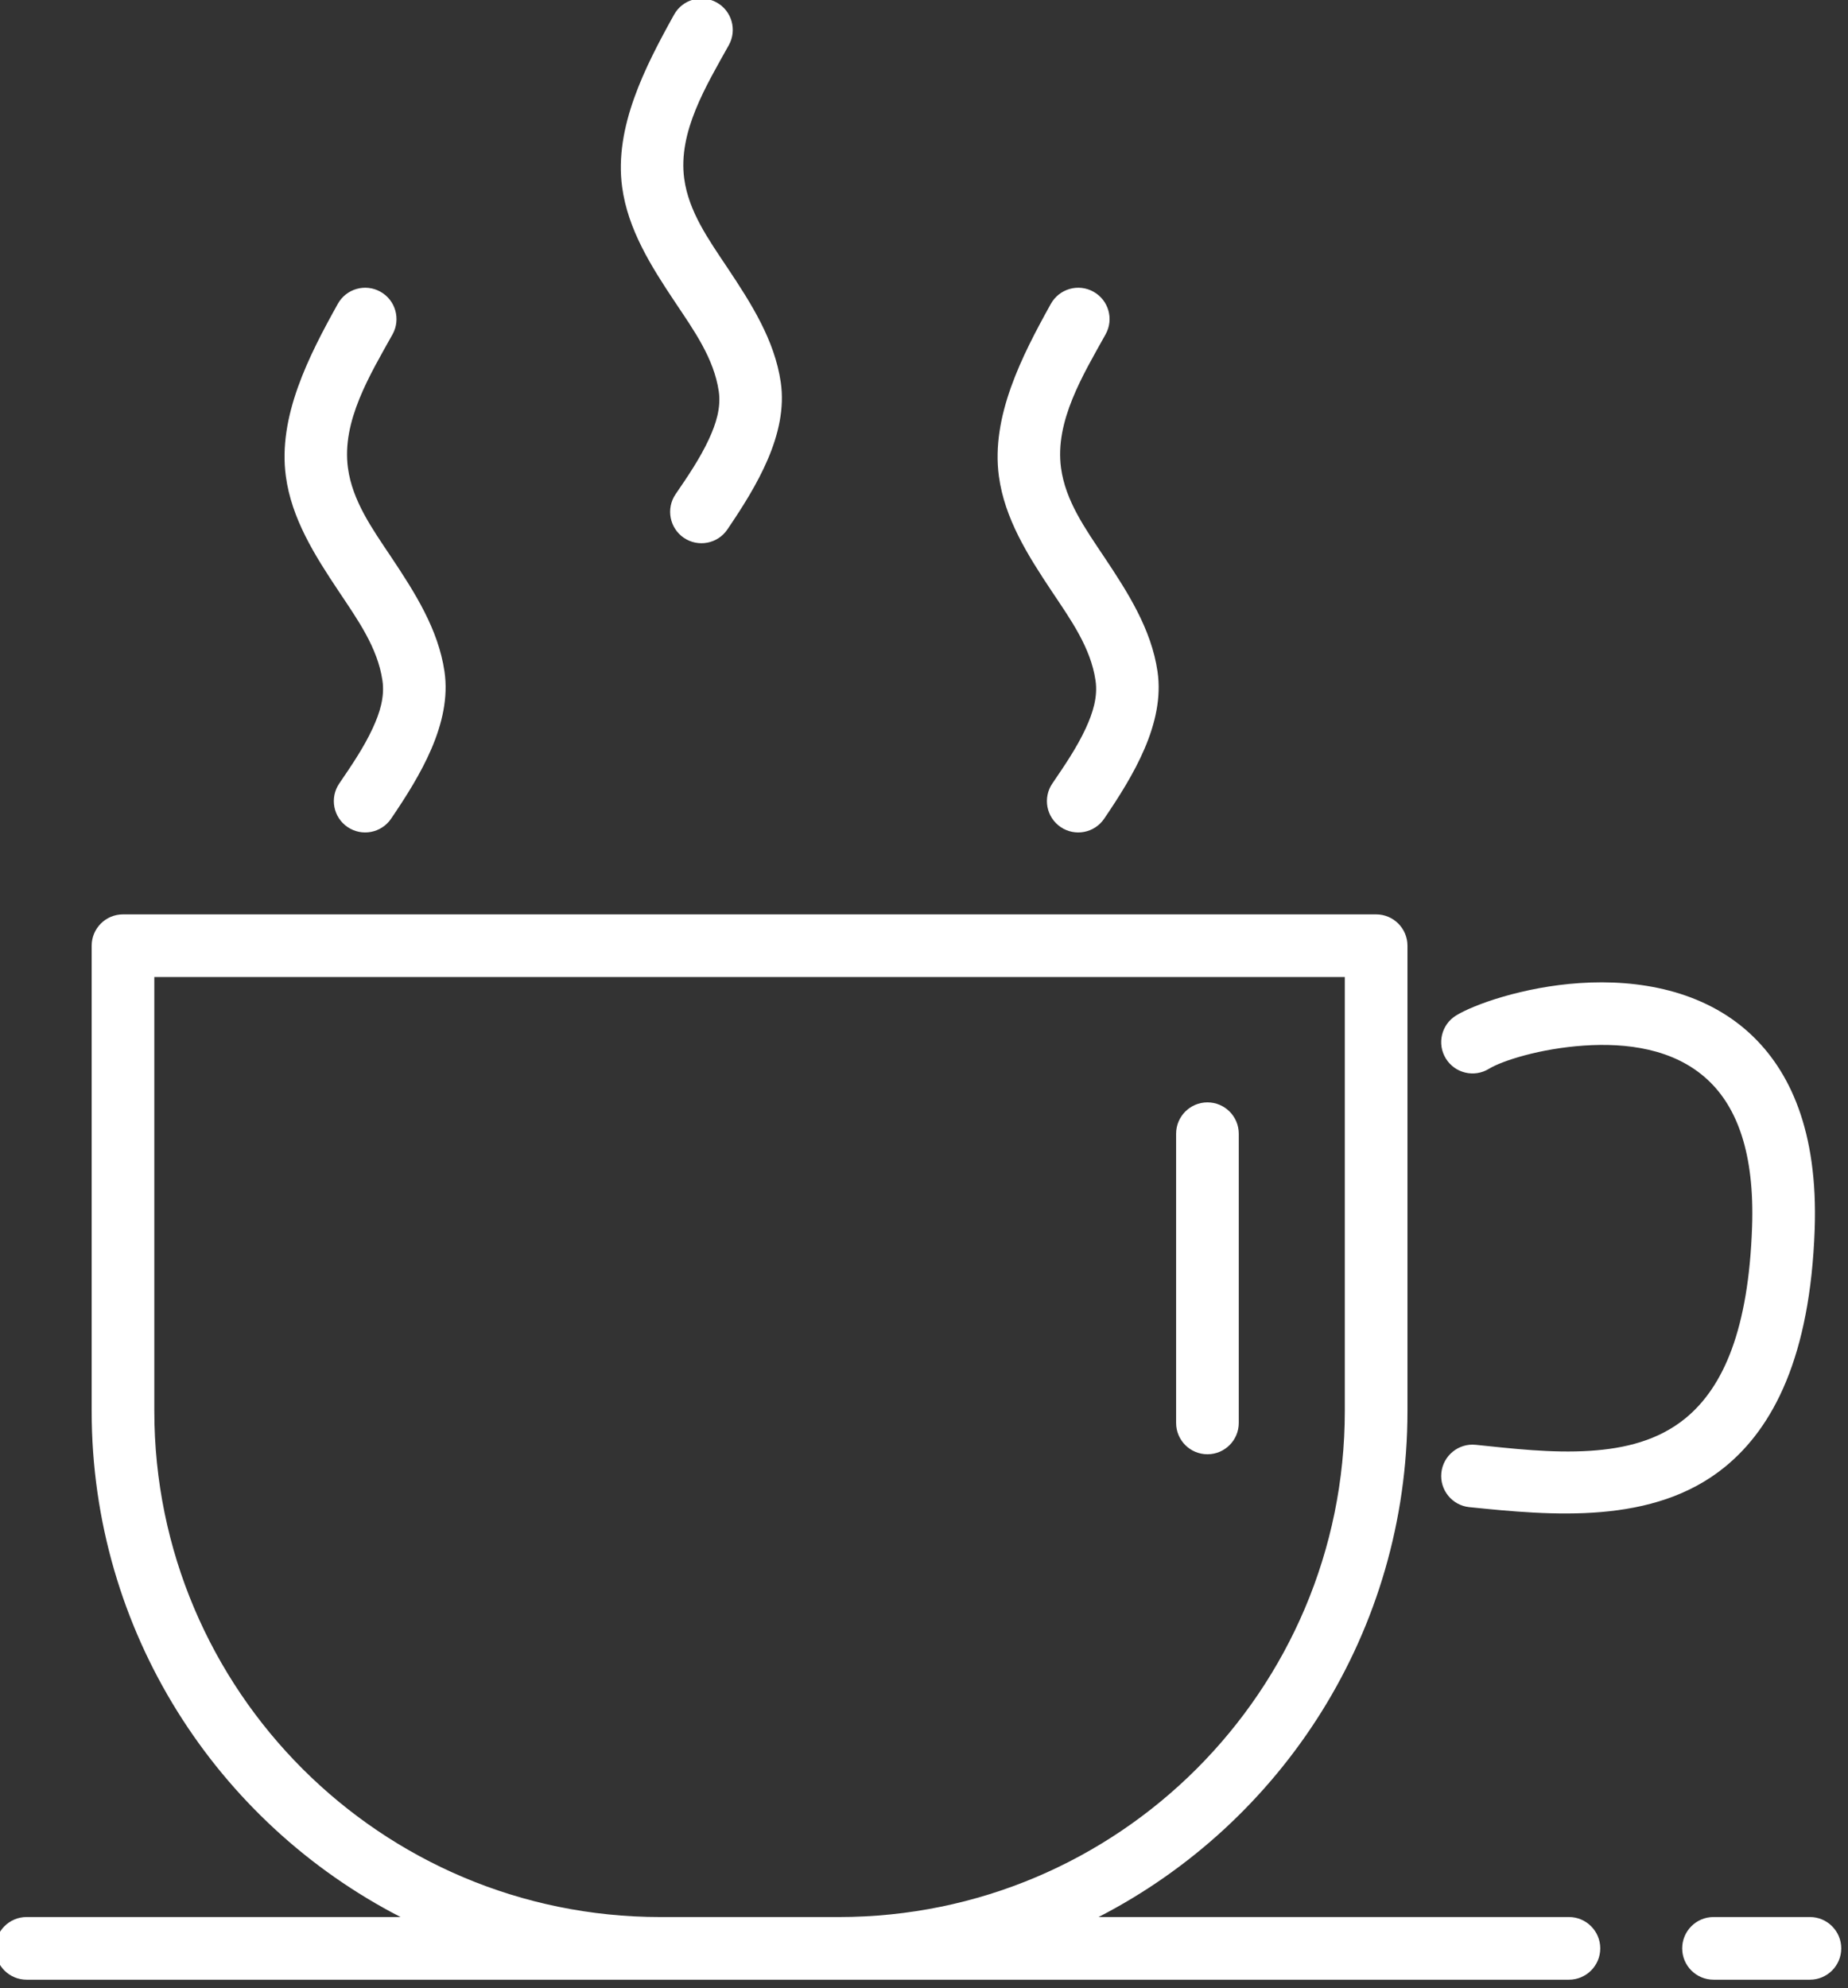 <?xml version="1.0" encoding="UTF-8" standalone="no"?><svg xmlns="http://www.w3.org/2000/svg" xmlns:xlink="http://www.w3.org/1999/xlink" clip-rule="evenodd" fill="#ffffff" fill-rule="evenodd" height="79.6" preserveAspectRatio="xMidYMid meet" stroke-linejoin="round" stroke-miterlimit="2" version="1" viewBox="0.4 0.3 74.0 79.6" width="74" zoomAndPan="magnify"><rect x="0.4" y="0.3" width="74.0" height="79.6" fill="#333333" stroke="none"/><g><g id="change1_1"><path d="M1492.59,1911.41L1415,1911.41C1411.41,1911.41 1408.5,1914.33 1408.5,1917.91C1408.5,1921.5 1411.41,1924.41 1415,1924.41L1735,1924.41C1738.59,1924.41 1741.5,1921.5 1741.5,1917.91C1741.5,1914.33 1738.59,1911.41 1735,1911.41L1637.41,1911.41C1675.47,1891.84 1701.5,1852.18 1701.5,1806.44L1701.5,1709.91C1701.5,1706.33 1698.59,1703.41 1695,1703.41L1435,1703.41C1431.41,1703.41 1428.5,1706.33 1428.5,1709.91L1428.5,1806.44C1428.5,1852.18 1454.53,1891.84 1492.59,1911.41ZM1765,1924.41L1785,1924.41C1788.59,1924.41 1791.5,1921.5 1791.5,1917.91C1791.5,1914.33 1788.59,1911.41 1785,1911.41L1765,1911.41C1761.41,1911.41 1758.5,1914.33 1758.5,1917.91C1758.5,1921.5 1761.41,1924.41 1765,1924.41ZM1583.52,1911.41L1546.48,1911.41C1488.5,1911.41 1441.5,1864.41 1441.5,1806.44L1441.5,1716.41L1688.5,1716.41C1688.5,1716.41 1688.5,1806.44 1688.5,1806.44C1688.5,1864.41 1641.5,1911.41 1583.52,1911.41ZM1718.4,1735.45C1721.16,1733.76 1729.1,1731.23 1738.13,1730.63C1746.85,1730.04 1756.75,1731.2 1763.77,1737.71C1769.92,1743.41 1773.53,1753.04 1773,1768.26C1772.27,1789.32 1767.16,1801.4 1759.18,1807.94C1753.51,1812.58 1746.55,1814.22 1739.44,1814.69C1731.35,1815.22 1723.03,1814.2 1715.66,1813.45C1712.09,1813.08 1708.9,1815.69 1708.53,1819.26C1708.17,1822.82 1710.77,1826.02 1714.34,1826.38C1731.3,1828.11 1752.55,1830.16 1767.41,1818C1777.42,1809.81 1785.07,1795.11 1785.99,1768.71C1786.7,1748.35 1780.83,1735.8 1772.61,1728.18C1762.87,1719.15 1749.35,1716.85 1737.26,1717.66C1725.47,1718.44 1715.2,1722.16 1711.6,1724.38C1708.54,1726.25 1707.58,1730.26 1709.46,1733.31C1711.34,1736.37 1715.34,1737.33 1718.4,1735.45ZM1653.5,1748.91L1653.5,1808.91C1653.5,1812.5 1656.41,1815.41 1660,1815.41C1663.59,1815.41 1666.5,1812.5 1666.5,1808.91L1666.5,1748.91C1666.5,1745.33 1663.59,1742.41 1660,1742.41C1656.41,1742.41 1653.5,1745.33 1653.5,1748.91ZM1479.57,1576.76C1473.56,1587.55 1467.11,1600.13 1468.79,1612.52C1469.97,1621.3 1474.76,1628.91 1479.78,1636.42C1483.69,1642.29 1487.83,1648.06 1488.83,1654.9C1489.33,1658.28 1488.29,1661.61 1486.8,1664.82C1484.92,1668.89 1482.26,1672.75 1479.87,1676.26C1477.85,1679.23 1478.62,1683.27 1481.59,1685.29C1484.56,1687.31 1488.6,1686.54 1490.62,1683.57C1496.65,1674.7 1503.28,1663.8 1501.7,1653.01C1500.41,1644.27 1495.59,1636.69 1490.59,1629.2C1486.68,1623.36 1482.59,1617.61 1481.67,1610.78C1480.36,1601.09 1486.23,1591.51 1490.93,1583.08C1492.67,1579.94 1491.54,1575.98 1488.41,1574.24C1485.27,1572.49 1481.31,1573.62 1479.57,1576.76ZM1627.51,1576.76C1621.51,1587.55 1615.06,1600.13 1616.73,1612.52C1617.92,1621.3 1622.71,1628.91 1627.72,1636.42C1631.64,1642.29 1635.78,1648.06 1636.78,1654.9C1637.28,1658.28 1636.23,1661.61 1634.75,1664.82C1632.87,1668.89 1630.21,1672.75 1627.82,1676.26C1625.8,1679.23 1626.57,1683.27 1629.54,1685.29C1632.51,1687.31 1636.55,1686.54 1638.57,1683.57C1644.6,1674.7 1651.23,1663.8 1649.64,1653.01C1648.36,1644.27 1643.54,1636.69 1638.53,1629.2C1634.63,1623.36 1630.54,1617.61 1629.62,1610.78C1628.31,1601.09 1634.18,1591.51 1638.87,1583.08C1640.62,1579.94 1639.49,1575.98 1636.35,1574.24C1633.22,1572.49 1629.26,1573.62 1627.51,1576.76ZM1549.34,1516.76C1543.34,1527.55 1536.88,1540.13 1538.56,1552.52C1539.75,1561.3 1544.53,1568.91 1549.55,1576.42C1553.47,1582.29 1557.6,1588.06 1558.61,1594.9C1559.1,1598.28 1558.06,1601.61 1556.57,1604.82C1554.69,1608.89 1552.04,1612.75 1549.64,1616.26C1547.63,1619.23 1548.4,1623.27 1551.36,1625.29C1554.33,1627.31 1558.38,1626.54 1560.39,1623.57C1566.42,1614.7 1573.05,1603.8 1571.47,1593.01C1570.19,1584.27 1565.36,1576.69 1560.36,1569.2C1556.46,1563.36 1552.37,1557.61 1551.44,1550.78C1550.13,1541.09 1556.01,1531.51 1560.7,1523.08C1562.44,1519.94 1561.31,1515.98 1558.18,1514.24C1555.04,1512.49 1551.08,1513.62 1549.34,1516.76Z" transform="matrix(.193 0 0 .193 -271.63 -291.849)"/></g></g></svg>